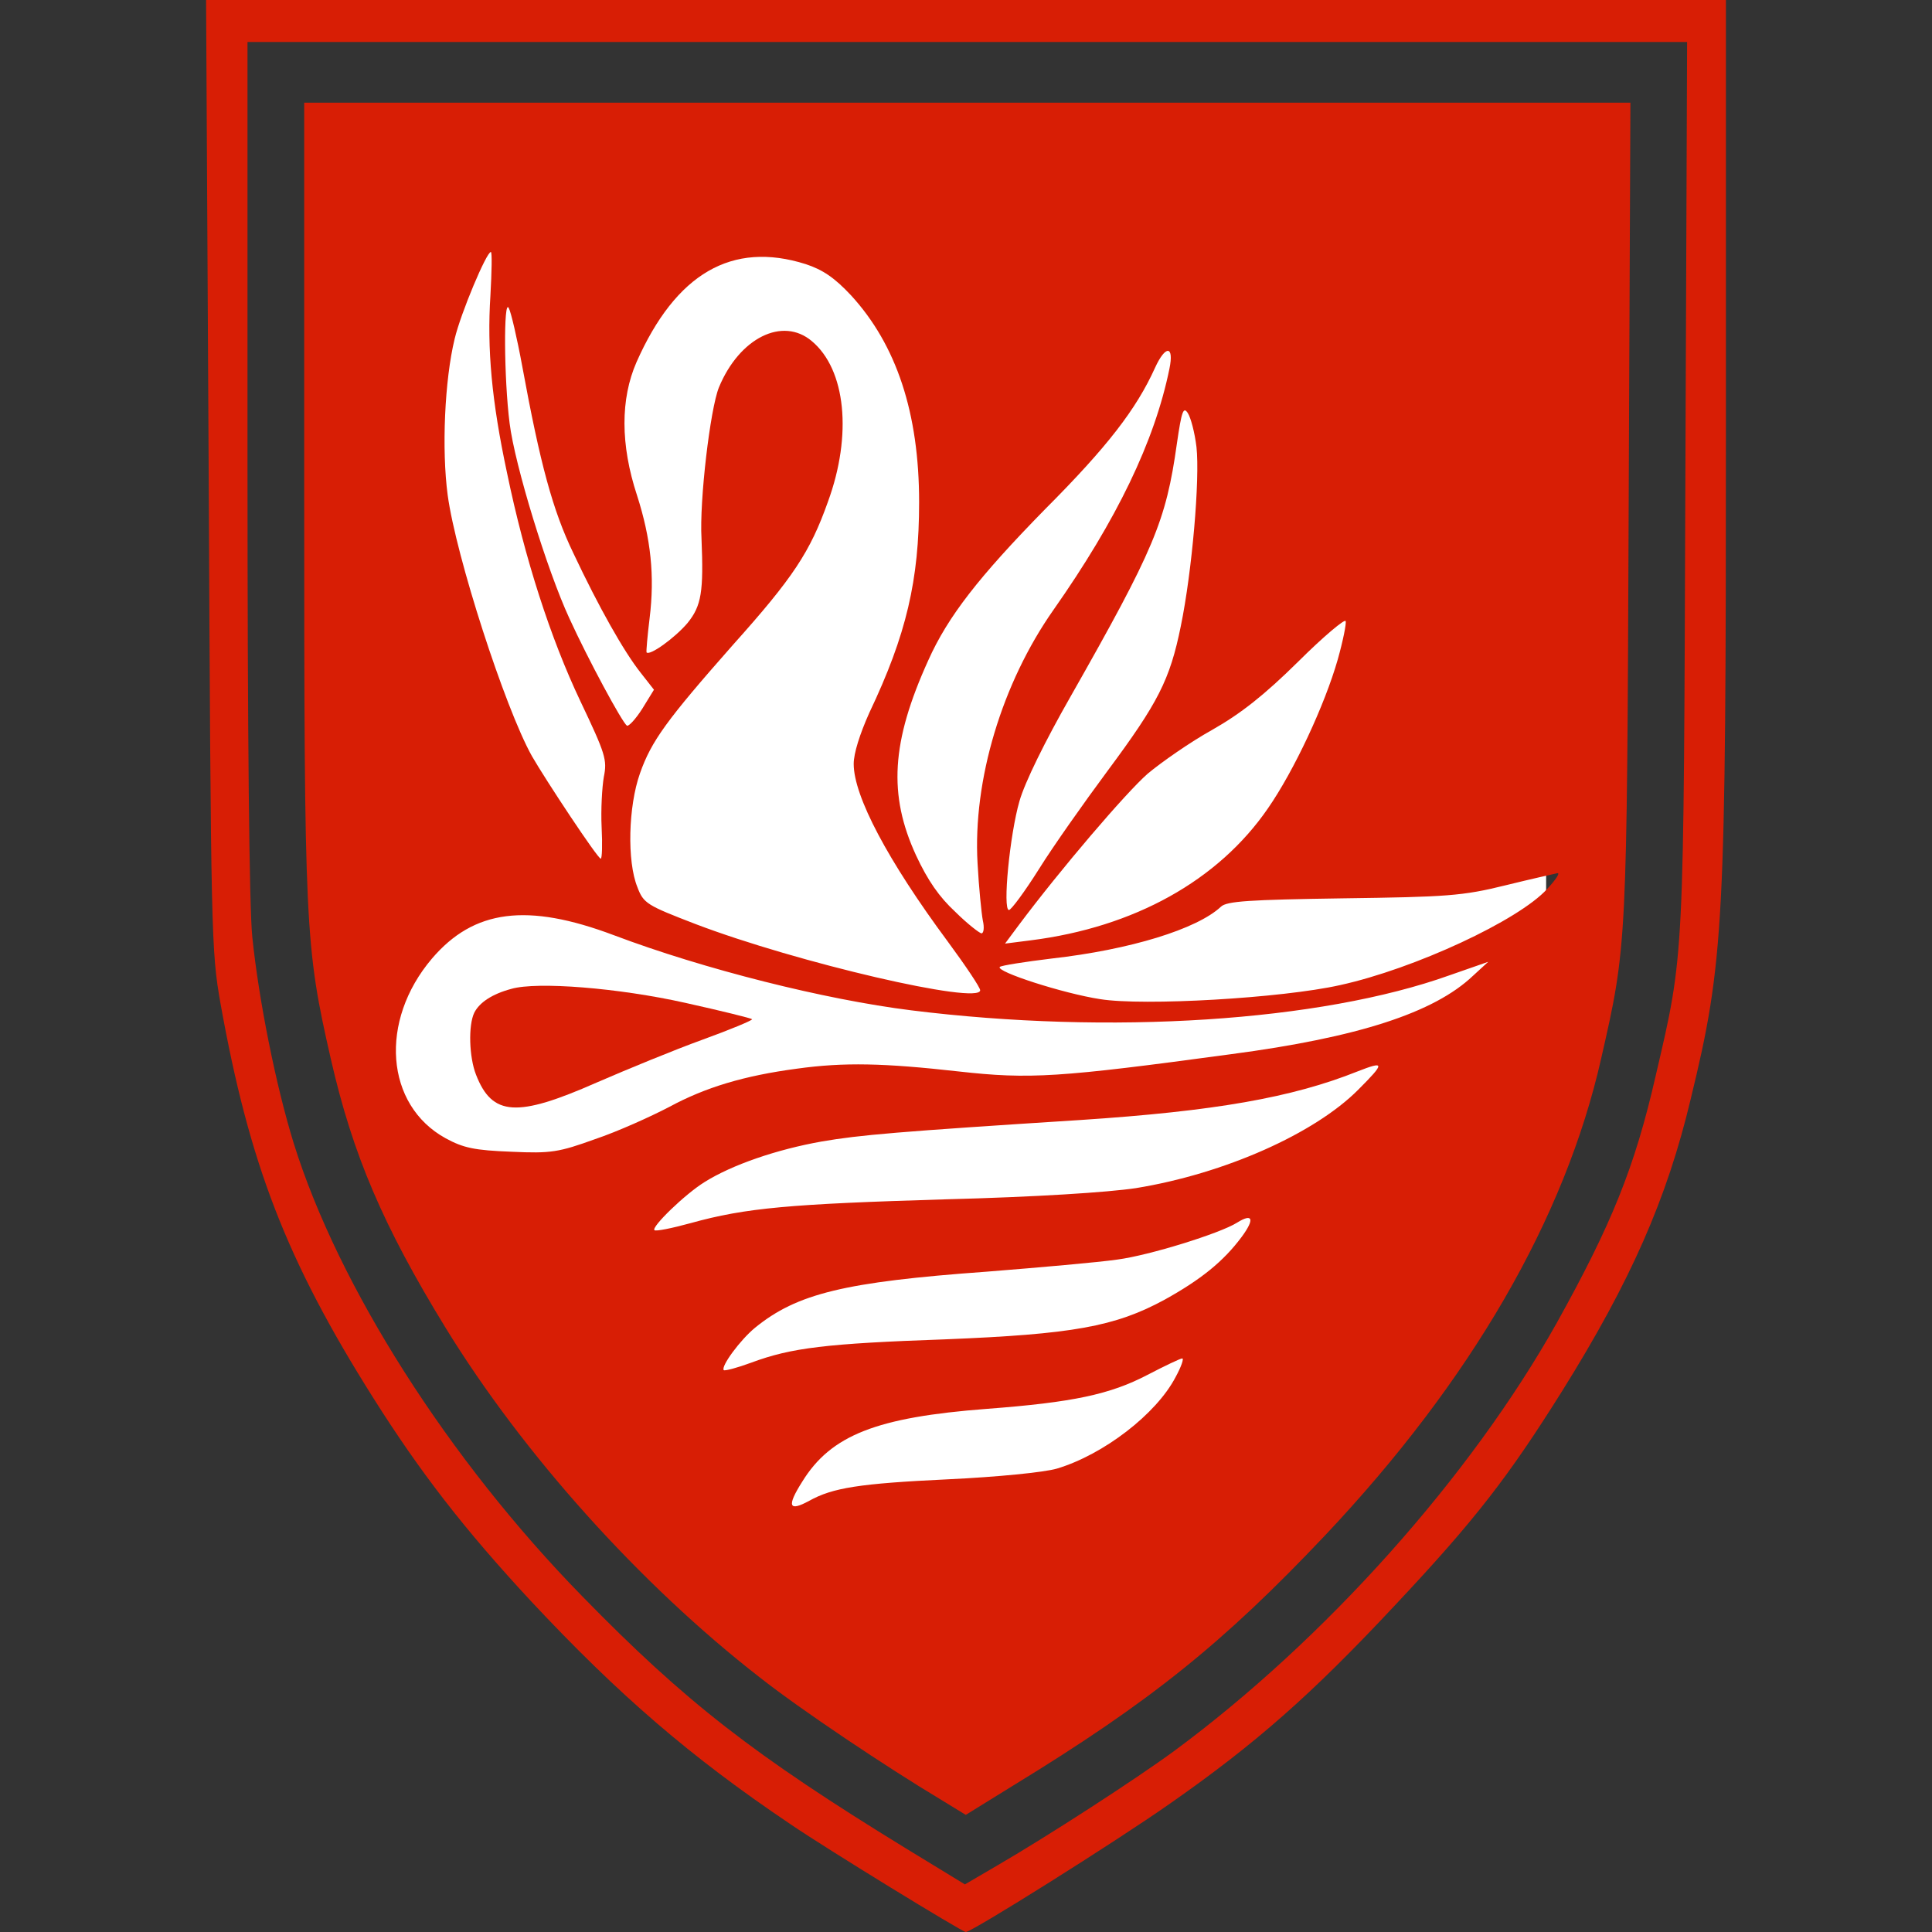 <?xml version="1.0" encoding="UTF-8"?> <svg xmlns="http://www.w3.org/2000/svg" width="300" height="300" viewBox="0 0 300 300" fill="none"><rect x="0" y="0" width="300" height="300" fill="#333333" stroke="none"/><g clip-path="url(#clip0_207_8)"><rect x="60.691" y="26.156" width="179.391" height="159.93" fill="white"></rect><rect x="98.869" y="138.354" width="97.055" height="101.863" fill="white"></rect><path d="M32.406 73.696C32.745 145.725 32.813 147.681 34.235 155.797C38.704 180.725 44.46 195.652 57.936 217.029C65.25 228.623 72.09 237.464 82.451 248.623C96.062 263.188 107.236 272.826 122.743 283.261C128.364 287.101 149.424 300 149.966 300C150.914 300 173.194 286.014 181.659 280.072C194.931 270.797 203.599 263.188 216.601 249.275C229.062 236.014 234.208 229.348 242.605 215.942C253.237 198.913 258.858 186.087 262.515 170.725C267.729 149.275 268 143.551 268 66.449V9.83477e-06H150.034H32L32.406 73.696ZM261.702 74.783C261.431 149.855 261.567 147.826 257.097 167.029C253.847 181.304 250.19 190.217 241.725 205.435C228.317 229.348 205.699 254.638 182.336 271.884C176.309 276.304 162.765 285.072 154.91 289.638L149.831 292.609L140.689 287.029C117.055 272.536 106.423 264.275 90.441 247.899C69.652 226.667 52.519 199.71 45.611 177.536C42.835 168.551 40.194 155.362 39.178 145.507C38.704 141.014 38.433 114.493 38.433 72.464V6.522H150.237H261.973L261.702 74.783Z" fill="#D81E05"></path><path d="M47.237 77.101C47.237 144.42 47.372 146.884 51.367 164.42C54.754 179.275 59.494 190.362 69.178 206.159C81.231 225.797 99.38 246.014 117.935 260.435C124.368 265.507 137.709 274.42 146.174 279.493L149.966 281.812L157.347 277.246C178.679 264.203 189.92 255.145 205.766 238.406C228.452 214.348 243.012 189.203 248.632 164.348C252.628 146.812 252.628 147.029 252.899 78.768L253.17 15.942H150.237H47.237V77.101ZM76.153 45.87C75.611 54.203 76.356 62.319 78.726 73.406C81.502 86.811 85.498 99.13 90.103 108.841C94.03 117.101 94.301 117.971 93.76 120.652C93.489 122.246 93.285 125.725 93.421 128.478C93.556 131.159 93.489 133.333 93.285 133.333C92.811 133.333 84.753 121.159 82.586 117.391C78.387 109.855 70.803 86.377 69.516 76.884C68.568 69.783 69.042 58.986 70.6 52.609C71.548 48.623 75.543 39.13 76.22 39.13C76.424 39.13 76.356 42.174 76.153 45.87ZM125.113 41.014C127.754 41.884 129.583 43.116 132.156 45.87C139.199 53.551 142.72 64.13 142.72 77.971C142.72 90.072 140.756 98.551 135 110.652C133.51 113.985 132.562 116.956 132.562 118.623C132.562 123.623 137.844 133.623 147.19 146.232C149.966 150 152.201 153.333 152.201 153.768C152.201 156.087 123.759 149.493 107.98 143.478C100.464 140.58 99.922 140.29 98.974 137.754C97.349 133.768 97.552 125.217 99.38 120.072C101.141 115.072 103.511 111.812 113.804 100.145C123.149 89.71 125.79 85.725 128.567 77.898C132.359 67.536 131.343 57.391 126.061 52.971C121.524 49.13 114.82 52.464 111.637 60.145C110.283 63.478 108.59 77.754 108.929 83.623C109.267 91.884 108.929 94.058 106.762 96.739C104.798 99.058 100.87 101.884 100.396 101.304C100.328 101.159 100.531 98.768 100.87 96.014C101.683 89.42 101.073 83.623 98.906 76.884C96.333 69.058 96.333 61.956 98.838 56.232C104.933 42.464 113.669 37.391 125.113 41.014ZM81.096 56.884C83.873 72.029 85.836 79.275 89.019 85.87C93.015 94.348 96.875 101.159 99.448 104.42L101.547 107.101L99.719 110.072C98.703 111.667 97.62 112.826 97.349 112.681C96.604 112.174 91.322 102.391 88.41 96.014C84.956 88.551 79.945 72.246 79.132 65.725C78.252 58.84 78.184 46.232 78.997 47.826C79.335 48.406 80.284 52.464 81.096 56.884ZM181.591 57.246C179.288 68.551 173.397 80.725 163.578 94.71C155.587 106.087 151.05 121.159 151.795 134.058C151.998 137.826 152.404 141.812 152.607 142.898C152.878 144.058 152.743 144.927 152.404 144.927C152.133 144.927 150.237 143.478 148.341 141.594C145.835 139.275 144.075 136.739 142.246 132.826C137.912 123.406 138.386 115.217 144.142 102.536C147.19 95.725 151.998 89.565 162.291 79.058C171.907 69.42 176.444 63.551 179.356 57.101C180.981 53.551 182.336 53.623 181.591 57.246ZM185.789 69.42C186.331 74.42 185.112 88.696 183.351 97.246C181.659 105.58 179.83 109.13 171.975 119.71C168.318 124.638 163.51 131.449 161.343 134.927C159.108 138.478 157.009 141.304 156.67 141.304C155.654 141.304 156.806 129.565 158.296 124.42C159.108 121.522 162.291 115.072 166.219 108.188C179.221 85.29 181.049 80.942 182.742 68.913C183.487 63.768 183.758 63.116 184.435 64.13C184.909 64.855 185.518 67.174 185.789 69.42ZM207.73 102.391C205.699 109.493 200.958 119.638 196.895 125.507C189.175 136.739 176.106 143.985 160.056 146.014L156.061 146.522L158.16 143.696C164.661 135 174.819 123.116 178.205 120.145C180.372 118.333 184.841 115.217 188.227 113.333C192.697 110.797 196.353 107.899 201.568 102.754C205.496 98.841 208.881 96.014 208.949 96.449C209.085 96.811 208.543 99.493 207.73 102.391ZM240.235 138.043C235.834 142.898 219.649 150.435 208.069 152.971C198.995 155 177.528 156.232 170.823 155.145C165.135 154.275 154.571 150.87 155.248 150.145C155.451 149.927 159.108 149.348 163.307 148.841C175.496 147.464 185.857 144.275 189.582 140.797C190.462 139.927 193.983 139.71 208.543 139.493C224.592 139.275 227.098 139.13 233.802 137.464C237.933 136.449 241.522 135.652 241.861 135.58C242.267 135.58 241.522 136.667 240.235 138.043ZM95.317 145.217C109.335 150.507 128.093 155.217 141.501 156.884C172.381 160.725 205.021 158.623 225.066 151.449L231.093 149.348L228.723 151.522C222.696 157.246 210.913 161.087 191.139 163.696C164.39 167.319 159.921 167.609 148.883 166.377C137.235 165.072 131.073 164.927 123.759 165.942C115.565 167.029 109.538 168.841 103.917 171.884C101.005 173.406 95.859 175.725 92.405 176.884C86.784 178.913 85.566 179.13 79.403 178.841C73.715 178.623 71.954 178.261 69.178 176.739C59.832 171.594 58.817 158.551 67.078 148.841C73.579 141.232 81.841 140.145 95.317 145.217ZM210.913 169.203C204.141 176.014 190.191 182.246 176.376 184.493C172.042 185.145 160.869 185.87 146.783 186.232C122.743 186.956 115.836 187.536 107.236 189.927C104.324 190.725 101.818 191.232 101.615 191.014C101.141 190.507 106.355 185.435 109.403 183.551C113.669 180.87 120.644 178.478 127.619 177.246C133.51 176.232 139.402 175.725 167.776 173.913C188.634 172.536 200.62 170.435 210.778 166.377C215.044 164.71 215.112 165 210.913 169.203ZM192.832 192.029C189.988 195.87 186.467 198.696 180.846 201.812C173.126 206.014 166.489 207.174 146.783 207.971C128.296 208.623 122.879 209.275 116.648 211.594C114.481 212.391 112.585 212.898 112.382 212.754C111.908 212.174 114.955 208.043 117.258 206.159C123.759 200.87 131.14 199.058 153.217 197.464C161.411 196.812 170.553 196.014 173.532 195.58C178.476 194.927 189.446 191.522 192.087 189.855C194.525 188.333 194.864 189.275 192.832 192.029ZM182.539 213.841C179.559 219.565 171.365 225.87 164.119 228.043C162.155 228.623 154.842 229.348 147.122 229.71C133.443 230.362 129.312 231.014 125.655 233.043C122.472 234.783 122.134 233.913 124.572 230.072C129.041 222.826 136.151 220.072 153.217 218.768C166.625 217.754 172.381 216.522 178.205 213.478C180.846 212.101 183.284 210.942 183.555 210.942C183.893 210.87 183.419 212.246 182.539 213.841Z" fill="#D81E05"></path><path d="M79.403 153.55C76.424 154.347 74.46 155.652 73.647 157.246C72.699 159.202 72.834 164.13 73.918 166.884C76.424 173.333 80.284 173.55 92.608 168.115C97.281 166.087 104.662 163.043 109.064 161.449C113.466 159.855 116.919 158.405 116.784 158.26C116.648 158.115 111.976 156.956 106.423 155.724C96.062 153.405 83.399 152.391 79.403 153.55Z" fill="#D81E05"></path></g><defs><clipPath id="clip0_207_8"><rect width="236" height="300" fill="white" transform="matrix(1 0 0 -1 32 300)"></rect></clipPath></defs></svg> 